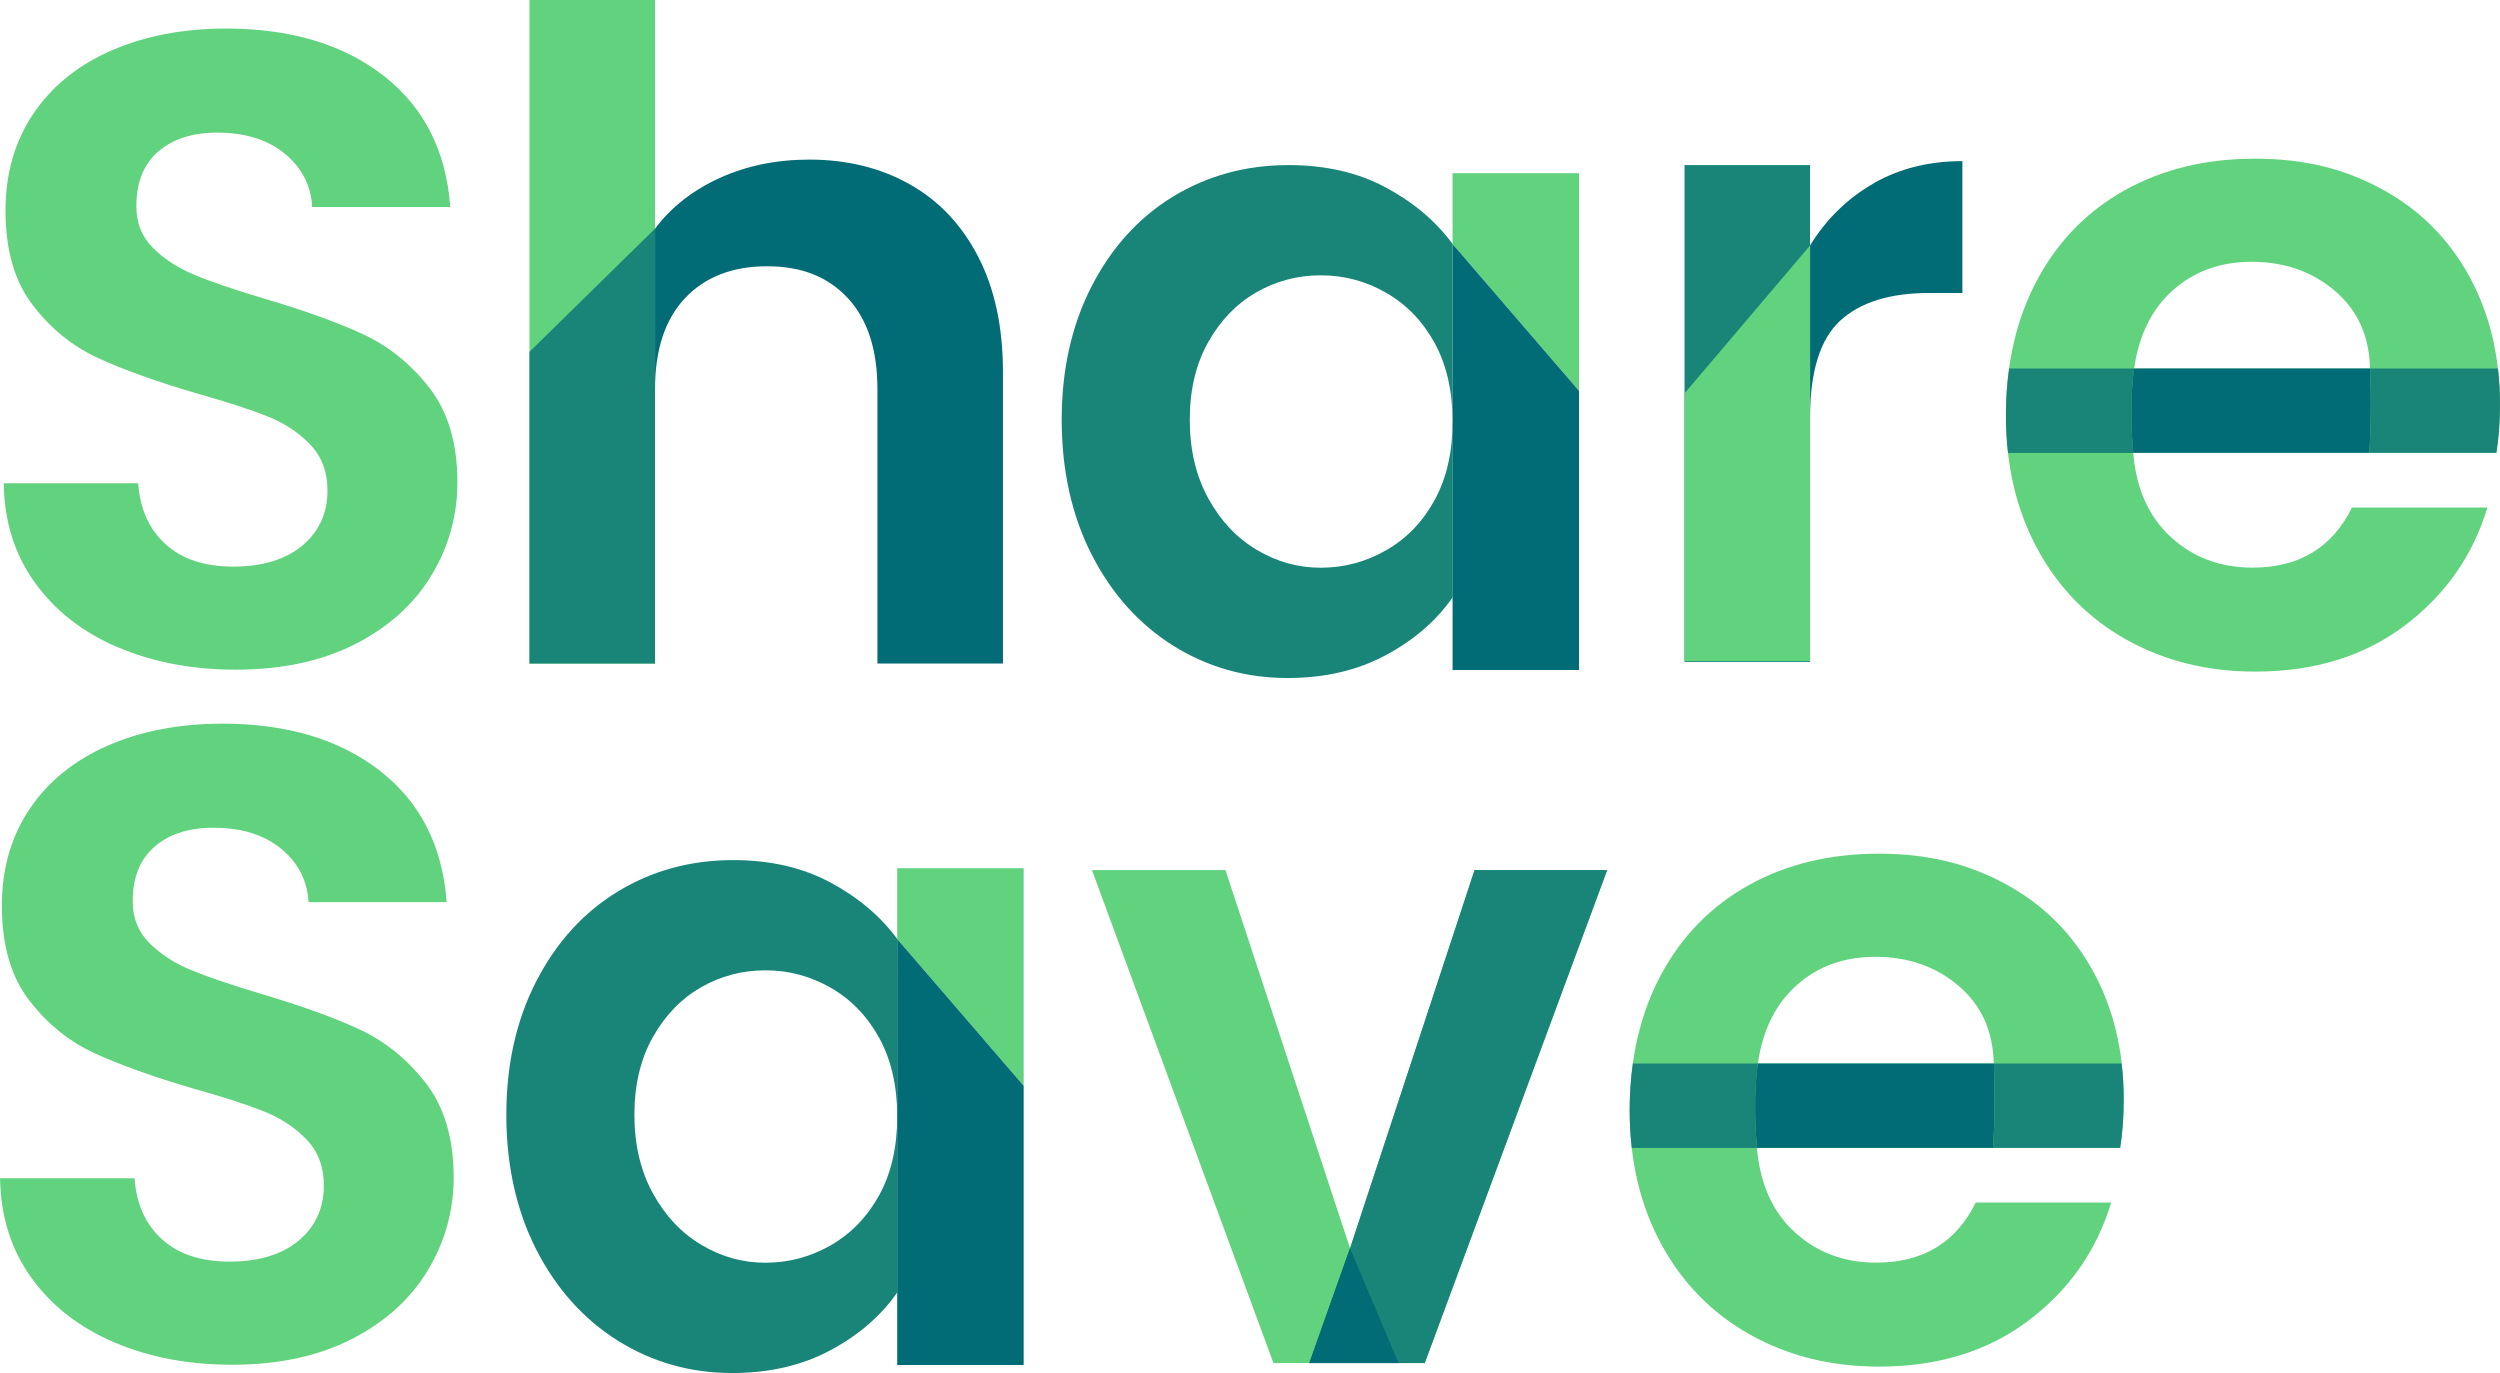 <?xml version="1.0" encoding="UTF-8"?><svg id="a" xmlns="http://www.w3.org/2000/svg" viewBox="0 0 295.75 162.43"><path d="M280.37,43.6c-.07-3.82-1.45-6.88-4.14-9.18-2.69-2.3-5.98-3.45-9.87-3.45-3.68,0-6.77,1.12-9.28,3.34-2.51,2.23-4.05,5.32-4.61,9.28h27.9ZM295.32,53.57h-42.96c.35,4.24,1.84,7.57,4.46,9.97,2.61,2.4,5.83,3.61,9.65,3.61,5.52,0,9.44-2.37,11.77-7.11h16.02c-1.7,5.66-4.95,10.31-9.76,13.95-4.81,3.64-10.71,5.46-17.71,5.46-5.66,0-10.73-1.26-15.22-3.77-4.49-2.51-7.99-6.06-10.5-10.66-2.51-4.6-3.77-9.9-3.77-15.91s1.24-11.42,3.71-16.02c2.47-4.6,5.94-8.13,10.39-10.61,4.46-2.47,9.58-3.71,15.38-3.71s10.59,1.2,15.01,3.61c4.42,2.4,7.85,5.82,10.29,10.24,2.44,4.42,3.66,9.49,3.66,15.22,0,2.12-.14,4.03-.42,5.73" fill="#61d27e"/><path d="M13.96,76.59c-4.14-1.77-7.41-4.31-9.81-7.64-2.41-3.32-3.64-7.25-3.71-11.78h15.91c.21,3.04,1.29,5.45,3.24,7.21,1.94,1.77,4.61,2.65,8.01,2.65s6.19-.83,8.17-2.49c1.98-1.66,2.97-3.84,2.97-6.52,0-2.19-.67-3.99-2.02-5.41-1.34-1.41-3.02-2.53-5.04-3.34-2.01-.81-4.79-1.71-8.33-2.71-4.81-1.41-8.72-2.81-11.72-4.19-3.01-1.38-5.59-3.46-7.74-6.26-2.16-2.79-3.24-6.52-3.24-11.19,0-4.38,1.1-8.2,3.29-11.46,2.19-3.25,5.27-5.75,9.23-7.48,3.96-1.73,8.49-2.6,13.58-2.6,7.64,0,13.84,1.86,18.62,5.57,4.77,3.71,7.41,8.89,7.9,15.54h-16.34c-.14-2.55-1.22-4.65-3.24-6.31-2.02-1.66-4.69-2.49-8.01-2.49-2.9,0-5.22.74-6.95,2.23-1.73,1.49-2.6,3.64-2.6,6.47,0,1.98.65,3.62,1.96,4.93,1.31,1.31,2.93,2.37,4.88,3.18,1.94.82,4.68,1.75,8.22,2.81,4.81,1.41,8.73,2.83,11.78,4.24,3.04,1.42,5.66,3.54,7.85,6.36,2.19,2.83,3.29,6.54,3.29,11.14,0,3.96-1.03,7.64-3.08,11.03-2.05,3.39-5.06,6.1-9.02,8.12-3.96,2.01-8.66,3.02-14.11,3.02-5.16,0-9.81-.88-13.95-2.65" fill="#61d27e"/><rect x="62.64" width="14.85" height="78.5" fill="#61d27e"/><path d="M107.62,21.8c-3.47-1.95-7.43-2.92-11.88-2.92-3.89,0-7.43.73-10.61,2.18-3.18,1.45-5.73,3.45-7.64,5.99v18.99c0-4.67,1.18-8.26,3.55-10.77,2.37-2.51,5.6-3.77,9.71-3.77s7.21,1.26,9.55,3.77c2.33,2.51,3.5,6.1,3.5,10.77v32.46h14.85v-34.48c0-5.3-.97-9.85-2.92-13.63-1.95-3.78-4.65-6.65-8.12-8.59" fill="#016b76"/><polygon points="77.49 78.5 62.64 78.5 62.64 41.62 77.49 27.05 77.49 78.5" fill="#198578"/><polygon points="186.8 46.24 171.84 28.87 171.84 20.49 186.8 20.49 186.8 46.24" fill="#61d27e"/><path d="M171.84,49.87c0,3.61-.71,6.7-2.12,9.28-1.41,2.58-3.32,4.56-5.73,5.94-2.4,1.38-4.99,2.07-7.74,2.07s-5.22-.71-7.59-2.12c-2.37-1.41-4.28-3.45-5.73-6.1-1.45-2.65-2.18-5.75-2.18-9.28s.72-6.59,2.18-9.18c1.45-2.58,3.34-4.54,5.68-5.89,2.33-1.34,4.88-2.02,7.64-2.02s5.34.69,7.74,2.07c2.4,1.38,4.31,3.36,5.73,5.94,1.41,2.58,2.12,5.68,2.12,9.28v-21c-1.98-2.69-4.61-4.92-7.9-6.68-3.29-1.77-7.13-2.65-11.51-2.65-5.02,0-9.57,1.24-13.63,3.71-4.07,2.48-7.28,6.01-9.65,10.61-2.37,4.6-3.55,9.87-3.55,15.81s1.18,11.33,3.55,15.96c2.37,4.63,5.59,8.22,9.65,10.77,4.07,2.54,8.57,3.82,13.53,3.82,4.38,0,8.26-.9,11.62-2.71,3.36-1.8,5.99-4.09,7.9-6.84v-20.79Z" fill="#198578"/><polygon points="171.84 28.87 186.8 46.24 186.8 79.26 171.84 79.26 171.84 28.87" fill="#016b76"/><path d="M221.61,21.72c-3.08,1.77-5.57,4.21-7.48,7.32v20.37c0-5.44,1.18-9.26,3.55-11.46,2.37-2.19,5.89-3.29,10.55-3.29h3.92v-15.6c-3.96,0-7.48.89-10.55,2.65" fill="#016b76"/><rect x="199.28" y="19.53" width="14.85" height="58.77" fill="#198578"/><polygon points="214.13 78.2 199.28 78.2 199.28 46.53 214.13 29.04 214.13 78.2" fill="#61d27e"/><path d="M280.39,43.6h-27.92s-.67,3.74-.11,9.97h27.92s.33-3.72.11-9.97" fill="#016b76"/><path d="M295.51,43.6h-29.42,14.3c.22,6.25-.11,9.97-.11,9.97h15.04c.28-1.7.43-3.61.43-5.73,0-1.46-.08-2.87-.24-4.24" fill="#198578"/><path d="M252.47,43.6h-14.79c-.25,1.77-.38,3.6-.38,5.52,0,1.53.08,3.01.25,4.46h14.82c-.56-6.23.11-9.97.11-9.97" fill="#198578"/><path d="M13.53,158.81c-4.14-1.77-7.41-4.31-9.81-7.64-2.4-3.32-3.64-7.25-3.71-11.78h15.91c.21,3.04,1.29,5.45,3.24,7.21,1.94,1.77,4.61,2.65,8.01,2.65s6.19-.83,8.17-2.49c1.98-1.66,2.97-3.84,2.97-6.52,0-2.19-.67-3.99-2.02-5.41-1.34-1.41-3.02-2.53-5.04-3.34-2.01-.81-4.79-1.71-8.33-2.7-4.81-1.41-8.72-2.81-11.72-4.19-3.01-1.38-5.59-3.46-7.74-6.26-2.16-2.79-3.24-6.52-3.24-11.19,0-4.38,1.1-8.2,3.29-11.46,2.19-3.25,5.27-5.74,9.23-7.48,3.96-1.73,8.49-2.6,13.58-2.6,7.64,0,13.84,1.86,18.62,5.57,4.77,3.71,7.41,8.89,7.9,15.54h-16.34c-.14-2.55-1.22-4.65-3.24-6.31-2.02-1.66-4.69-2.49-8.01-2.49-2.9,0-5.22.74-6.95,2.23-1.73,1.49-2.6,3.64-2.6,6.47,0,1.98.65,3.62,1.96,4.93,1.31,1.31,2.93,2.37,4.88,3.18,1.94.81,4.69,1.75,8.22,2.81,4.81,1.42,8.73,2.83,11.77,4.24,3.04,1.42,5.66,3.54,7.85,6.36,2.19,2.83,3.29,6.54,3.29,11.14,0,3.96-1.03,7.64-3.08,11.03-2.05,3.39-5.06,6.1-9.02,8.12-3.96,2.01-8.66,3.02-14.11,3.02-5.16,0-9.81-.88-13.95-2.65" fill="#61d27e"/><polygon points="159.71 147.67 174.44 102.93 190.13 102.93 168.55 161.25 150.65 161.25 129.18 102.93 144.97 102.93 159.71 147.67" fill="#61d27e"/><polygon points="159.71 147.67 174.44 102.93 190.13 102.93 168.55 161.25 154.89 161.25 159.71 147.67" fill="#198578"/><polygon points="154.89 161.25 165.45 161.25 159.7 147.67 154.89 161.25" fill="#016b76"/><polygon points="121.1 128.45 106.14 111.09 106.14 102.71 121.1 102.71 121.1 128.45" fill="#61d27e"/><path d="M106.14,132.09c0,3.61-.71,6.7-2.12,9.28-1.42,2.58-3.33,4.56-5.73,5.94-2.4,1.38-4.99,2.07-7.74,2.07s-5.22-.71-7.59-2.12c-2.37-1.41-4.28-3.45-5.73-6.1-1.45-2.65-2.18-5.75-2.18-9.28s.72-6.59,2.18-9.18c1.45-2.58,3.34-4.54,5.68-5.89,2.33-1.34,4.88-2.02,7.64-2.02s5.34.69,7.74,2.07c2.4,1.38,4.31,3.36,5.73,5.94,1.41,2.58,2.12,5.67,2.12,9.28v-21c-1.98-2.69-4.61-4.92-7.9-6.68-3.29-1.77-7.13-2.65-11.51-2.65-5.02,0-9.57,1.24-13.63,3.71-4.07,2.48-7.28,6.01-9.65,10.61-2.37,4.6-3.55,9.87-3.55,15.81s1.18,11.33,3.55,15.96c2.37,4.63,5.59,8.22,9.65,10.77,4.07,2.54,8.57,3.82,13.53,3.82,4.38,0,8.26-.9,11.62-2.7,3.36-1.8,5.99-4.08,7.9-6.84v-20.79Z" fill="#198578"/><polygon points="106.14 111.09 121.1 128.45 121.1 161.48 106.14 161.48 106.14 111.09" fill="#016b76"/><path d="M235.86,125.82c-.07-3.82-1.45-6.88-4.14-9.18-2.69-2.3-5.98-3.45-9.87-3.45-3.68,0-6.77,1.11-9.28,3.34-2.51,2.23-4.05,5.32-4.61,9.28h27.9ZM250.81,135.79h-42.96c.35,4.24,1.84,7.57,4.46,9.97,2.61,2.4,5.83,3.61,9.65,3.61,5.52,0,9.44-2.37,11.77-7.11h16.02c-1.7,5.66-4.95,10.31-9.76,13.95-4.81,3.64-10.71,5.46-17.71,5.46-5.66,0-10.73-1.26-15.22-3.77-4.49-2.51-7.99-6.06-10.5-10.66-2.51-4.6-3.77-9.9-3.77-15.91s1.24-11.42,3.71-16.02c2.47-4.6,5.94-8.13,10.4-10.61,4.45-2.47,9.58-3.71,15.38-3.71s10.59,1.2,15.01,3.61c4.42,2.4,7.85,5.82,10.29,10.24,2.44,4.42,3.66,9.49,3.66,15.22,0,2.12-.14,4.03-.42,5.73" fill="#61d27e"/><path d="M235.88,125.82h-27.92s-.67,3.74-.11,9.97h27.92s.33-3.72.11-9.97" fill="#016b76"/><path d="M251,125.82h-29.42,14.3c.22,6.25-.11,9.97-.11,9.97h15.04c.28-1.7.42-3.61.42-5.73,0-1.46-.08-2.87-.24-4.24" fill="#198578"/><path d="M207.96,125.82h-14.79c-.25,1.77-.38,3.6-.38,5.52,0,1.53.08,3.01.25,4.46h14.82c-.56-6.23.11-9.97.11-9.97" fill="#198578"/></svg>